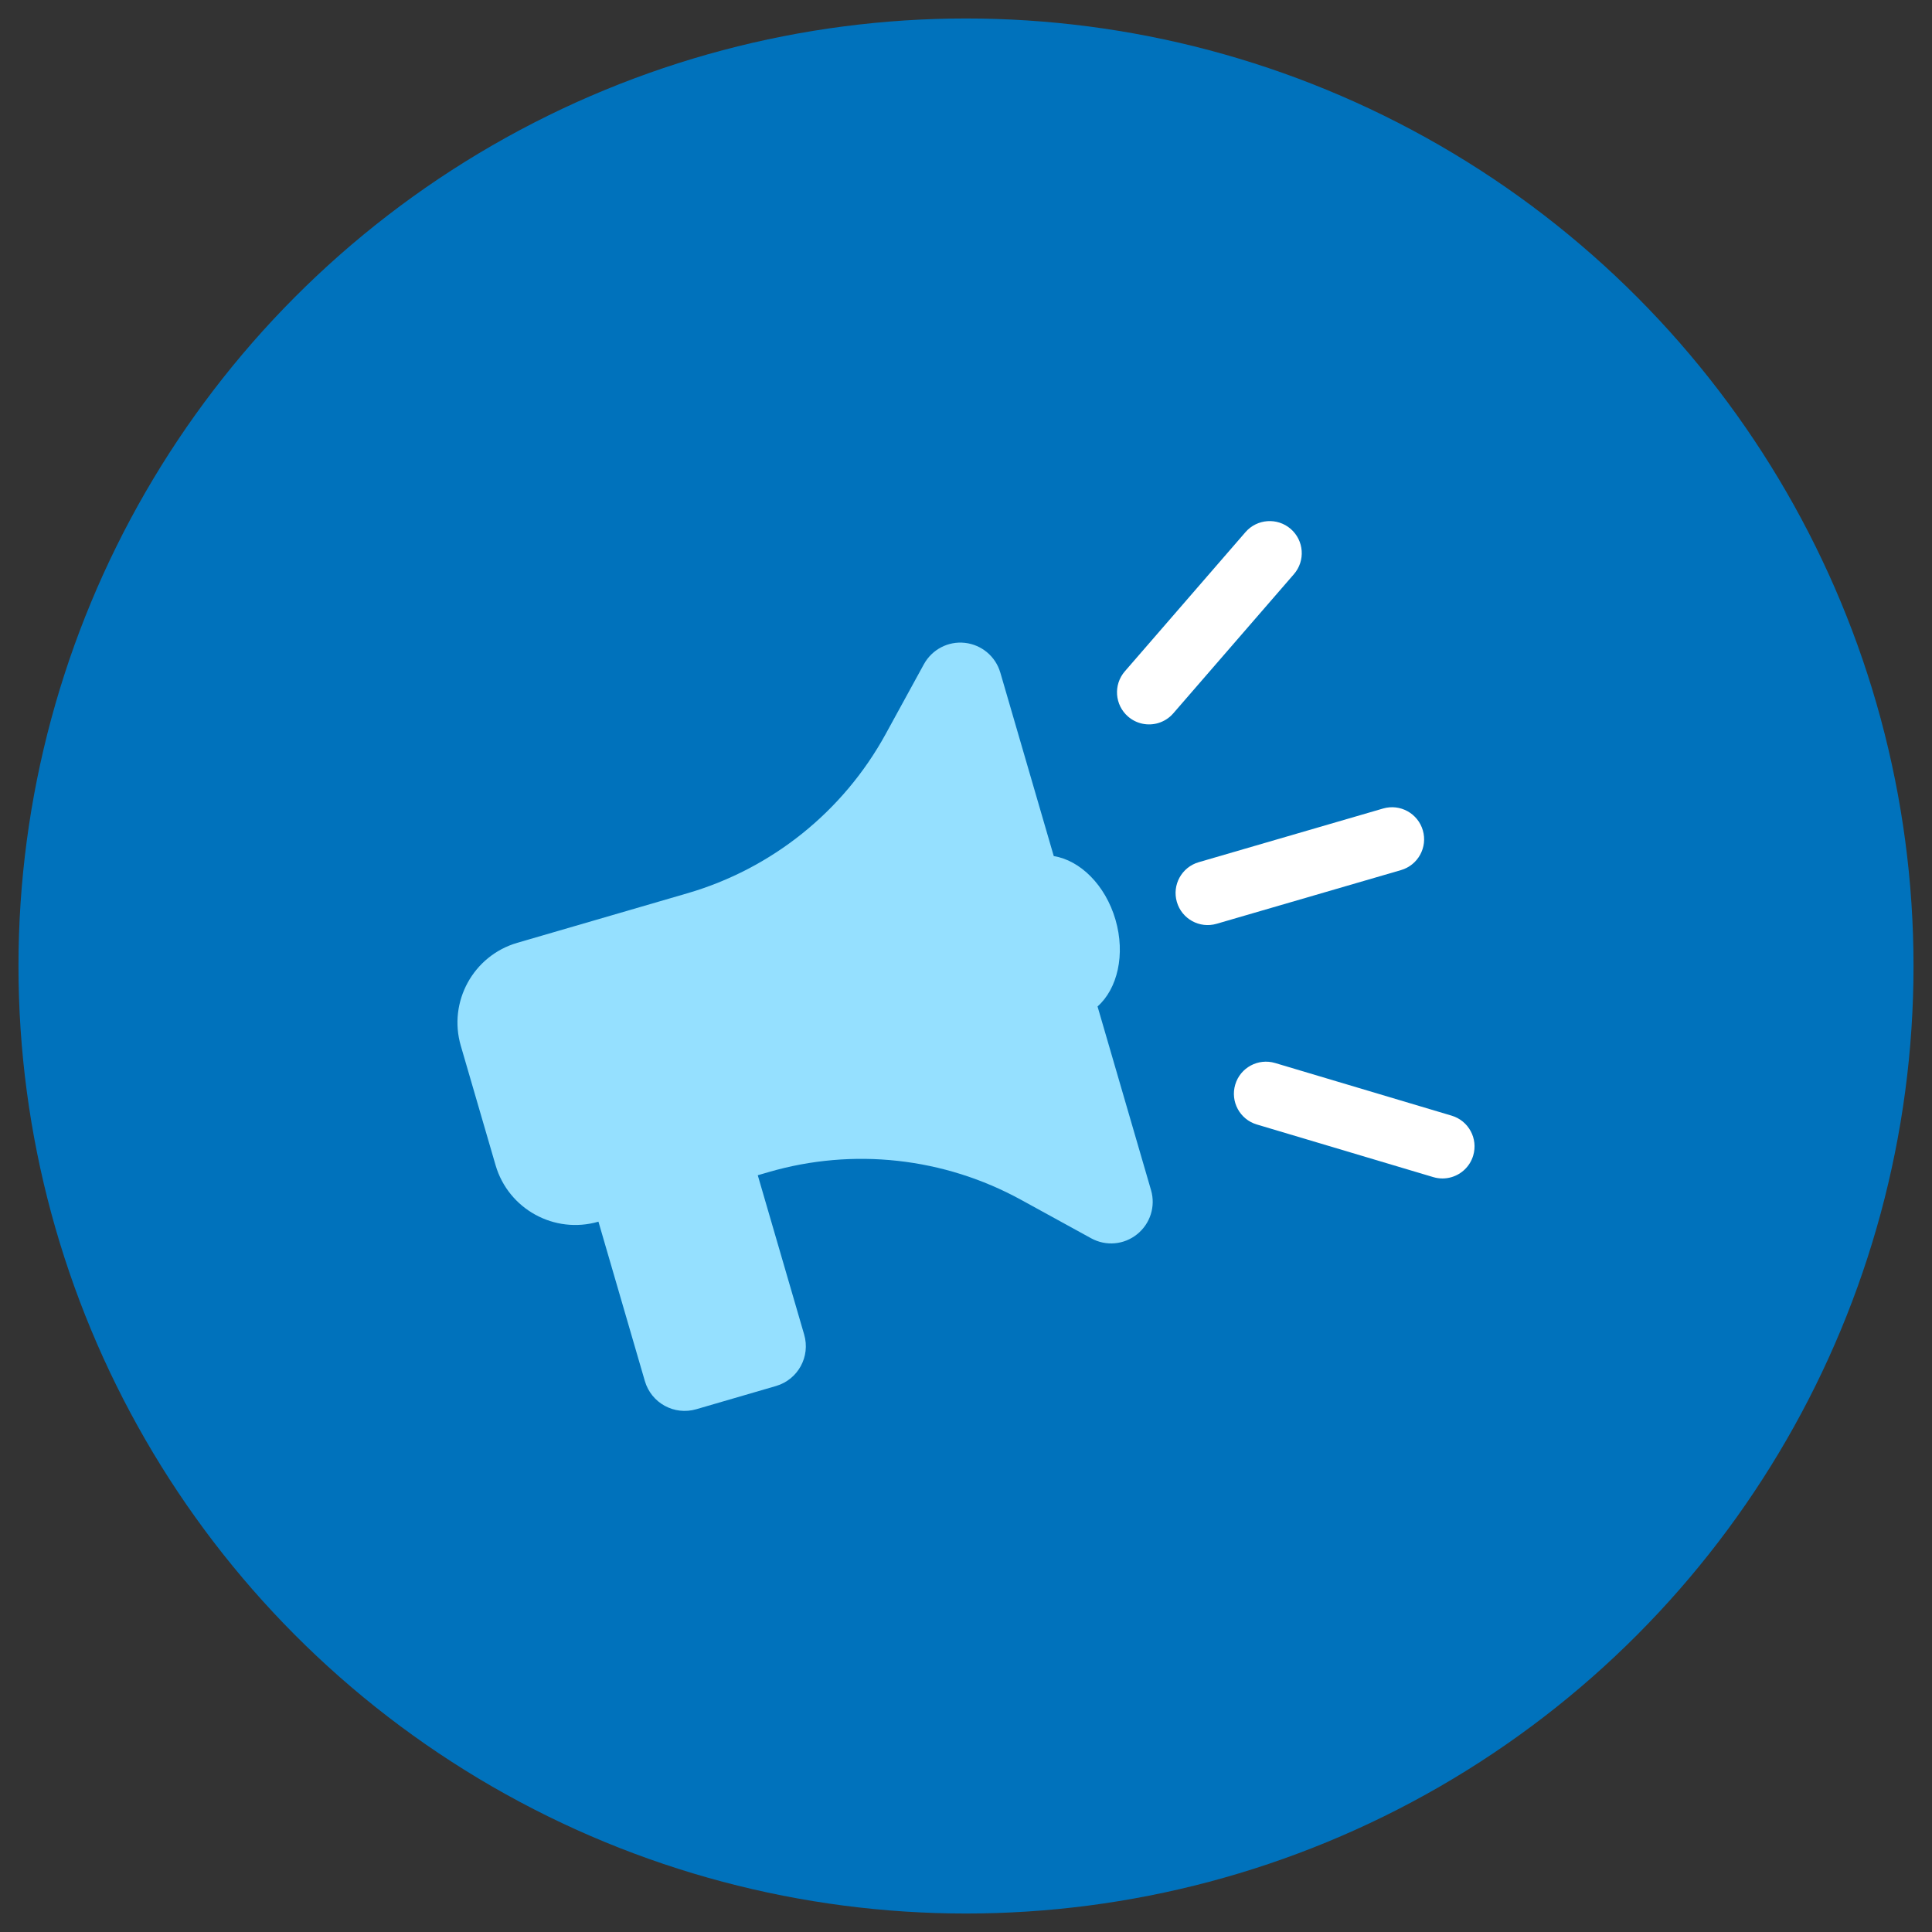 <?xml version="1.0" encoding="UTF-8"?>
<svg xmlns="http://www.w3.org/2000/svg" version="1.1" viewBox="0 0 175 175">
  <rect x="0" y="0" width="175" height="175" fill="#333333" stroke="none"/>
  <defs>
    <style>
      .cls-1 {
        fill: #fff;
      }

      .cls-2 {
        fill: #0072bc;
        stroke: #0072bc;
        stroke-miterlimit: 10;
        stroke-width: 6px;
      }

      .cls-3 {
        fill: #95e0ff;
      }
    </style>
  </defs>
  <!-- Generator: Adobe Illustrator 28.7.0, SVG Export Plug-In . SVG Version: 1.2.0 Build 136)  -->
  <g>
    <g id="Layer_1">
      <circle class="cls-2" cx="87.5" cy="87.5" r="82.826"/>
    </g>
    <g id="Layer_38">
      <g>
        <path class="cls-1" d="M126.903,78.813l-16.702,4.864c-1.54.448-3.152-.436-3.601-1.977s.437-3.152,1.977-3.601l16.702-4.864c1.54-.448,3.152.436,3.601,1.977.449,1.54-.437,3.152-1.977,3.601Z"/>
        <path class="cls-1" d="M104.897,65.5c-.915.266-1.942.077-2.717-.594-1.212-1.051-1.343-2.885-.293-4.097l10.927-12.607c1.05-1.211,2.885-1.343,4.097-.293s1.343,2.885.293,4.097l-10.927,12.607c-.38.438-.862.735-1.38.886Z"/>
        <path class="cls-1" d="M131.468,106.629c-.518.151-1.085.16-1.64-.006l-15.987-4.768c-1.537-.458-2.412-2.076-1.953-3.614.457-1.537,2.077-2.411,3.614-1.953l15.987,4.768c1.537.458,2.412,2.076,1.953,3.614-.292.982-1.059,1.693-1.974,1.959Z"/>
        <g>
          <path class="cls-3" d="M90.605,60.916c-.424-1.455-1.687-2.518-3.204-2.687s-2.97.596-3.709,1.924l-3.481,6.359c-3.836,6.988-10.29,12.17-17.946,14.4l-.981.286-3.608,1.051-10.824,3.152c-3.98,1.159-6.274,5.338-5.115,9.318l3.152,10.824c1.159,3.98,5.338,6.274,9.318,5.115l4.203,14.433c.581,1.996,2.663,3.139,4.659,2.557l7.216-2.102c1.996-.581,3.139-2.663,2.557-4.659l-4.203-14.433.981-.286c7.656-2.23,15.883-1.323,22.871,2.513l6.348,3.484c1.339.735,2.973.59,4.162-.368s1.687-2.522,1.261-3.988l-4.847-16.643c1.808-1.603,2.541-4.715,1.625-7.861s-3.205-5.378-5.591-5.76l-4.843-16.631ZM85.908,71.666l4.311,14.805,4.311,14.805c-8.387-4.102-18.014-4.943-27.011-2.323l-.981.286-3.152-10.824.981-.286c8.998-2.62,16.668-8.499,21.541-16.462Z"/>
          <polygon class="cls-3" points="57.728 89.021 87.537 66.949 98.957 106.162 60.981 100.191 57.728 89.021"/>
        </g>
      </g>
    </g>
  </g>
</svg>